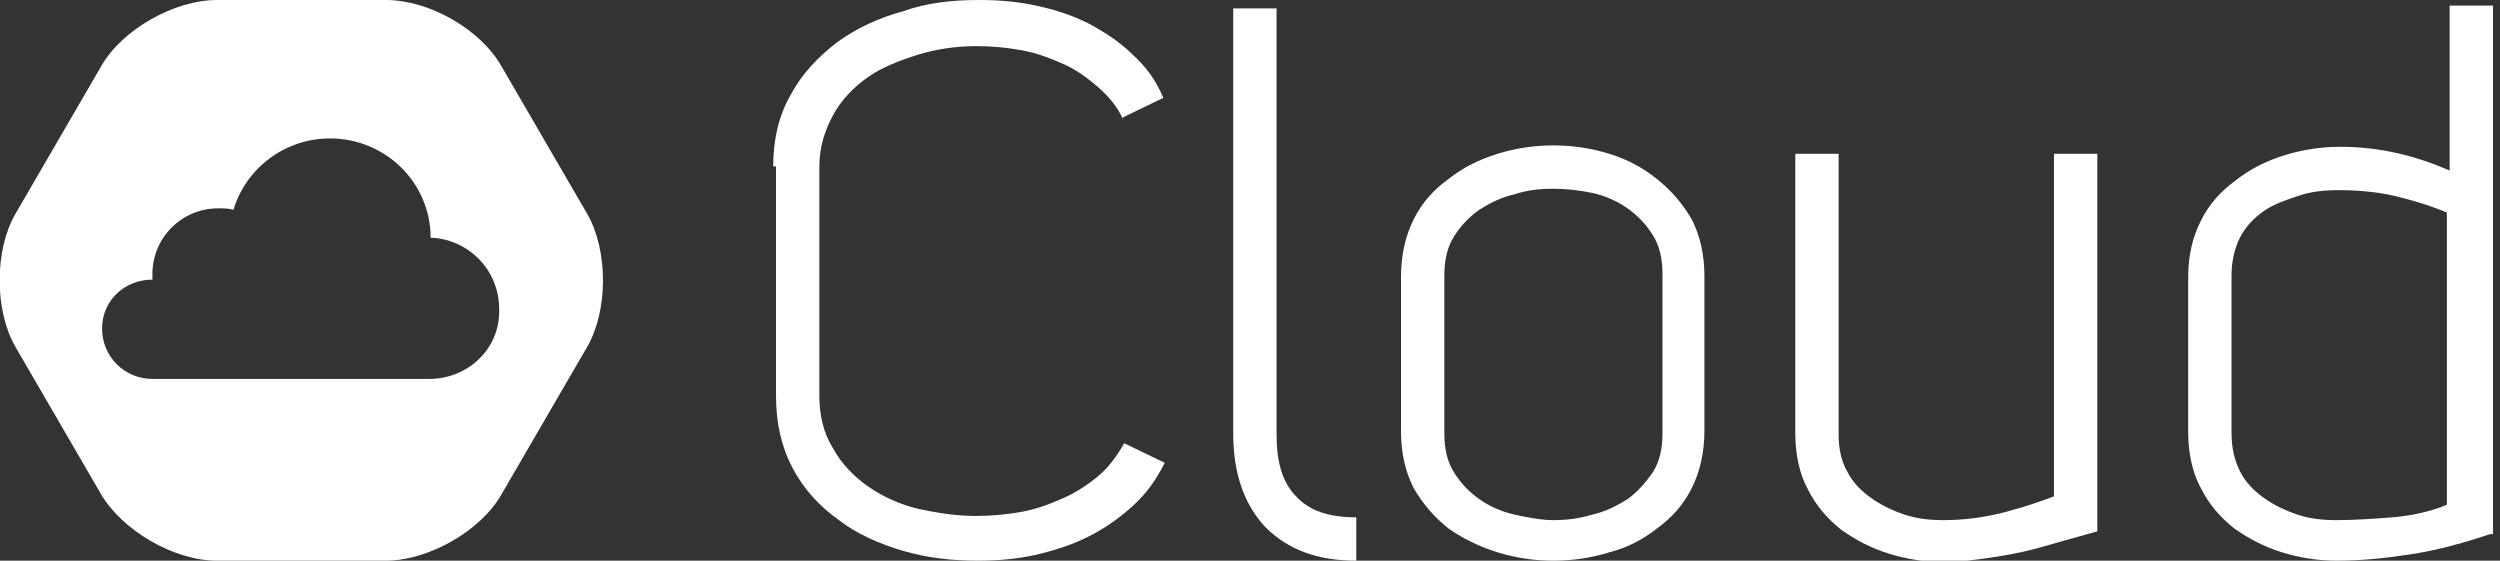 <?xml version="1.0" encoding="utf-8"?>
<!-- Generator: Adobe Illustrator 27.2.0, SVG Export Plug-In . SVG Version: 6.00 Build 0)  -->
<svg version="1.1" id="Layer_1" xmlns="http://www.w3.org/2000/svg" xmlns:xlink="http://www.w3.org/1999/xlink" x="0px" y="0px"
	 viewBox="0 0 178.8 40.1" style="enable-background:new 0 0 178.8 40.1;" xml:space="preserve">
<rect x="0" y="0" width="178.8" height="40.1" fill="#333333" stroke="none"/>
<style type="text/css">
	.st0{fill:#FFFFFF;}
</style>
<g>
	<path class="st0" d="M55.3,11.9c0-1.9,0.4-3.7,1.3-5.2c0.8-1.5,2-2.7,3.3-3.7c1.4-1,2.9-1.7,4.7-2.2C66.3,0.2,68.1,0,70,0
		c1.4,0,2.7,0.1,4.1,0.4c1.4,0.3,2.6,0.7,3.8,1.3C79,2.3,80.1,3,81,3.9C82,4.8,82.7,5.8,83.2,7l-2.9,1.4v0.1c-0.4-0.9-1-1.6-1.8-2.3
		C77.8,5.6,77,5,76.1,4.6c-0.9-0.4-1.9-0.8-3-1c-1.1-0.2-2.1-0.3-3.3-0.3c-1.4,0-2.8,0.2-4.1,0.6s-2.6,0.9-3.6,1.6
		c-1,0.7-1.9,1.6-2.5,2.7c-0.6,1.1-1,2.3-1,3.7v16.4c0,1.4,0.3,2.7,1,3.8c0.6,1.1,1.5,2,2.5,2.7c1,0.7,2.3,1.3,3.6,1.6
		c1.4,0.3,2.7,0.5,4.1,0.5c1.1,0,2.2-0.1,3.3-0.3c1.1-0.2,2.1-0.6,3-1c0.9-0.4,1.8-1,2.5-1.6c0.7-0.6,1.3-1.4,1.8-2.3l2.9,1.4
		c-0.6,1.2-1.3,2.2-2.3,3.1c-1,0.9-2,1.6-3.2,2.2c-1.2,0.6-2.5,1-3.8,1.3c-1.4,0.3-2.7,0.4-4.1,0.4c-1.8,0-3.6-0.2-5.3-0.7
		c-1.7-0.5-3.3-1.2-4.6-2.2c-1.4-1-2.5-2.2-3.3-3.7c-0.8-1.5-1.2-3.2-1.2-5.2V11.9z"/>
	<path class="st0" d="M97,40.1c-2.8,0-4.9-0.8-6.5-2.4c-1.5-1.6-2.3-3.8-2.3-6.7V0.6h3.1v30.5c0,1.9,0.4,3.4,1.4,4.4
		c0.9,1,2.3,1.5,4.3,1.5V40.1z"/>
	<path class="st0" d="M100.2,19.8c0-1.5,0.3-2.9,0.9-4.1c0.6-1.2,1.4-2.1,2.5-2.9c1-0.8,2.2-1.4,3.5-1.8c1.3-0.4,2.6-0.6,4-0.6
		c1.4,0,2.7,0.2,4,0.6c1.3,0.4,2.4,1,3.4,1.8c1,0.8,1.8,1.7,2.5,2.9c0.6,1.2,0.9,2.5,0.9,4.1v11c0,1.5-0.3,2.9-0.9,4.1
		c-0.6,1.2-1.4,2.1-2.5,2.9c-1,0.8-2.2,1.4-3.4,1.7c-1.3,0.4-2.6,0.6-4,0.6c-1.4,0-2.7-0.2-4-0.6c-1.3-0.4-2.5-1-3.5-1.7
		c-1-0.8-1.8-1.7-2.5-2.9c-0.6-1.2-0.9-2.5-0.9-4.1V19.8z M111.1,13.5c-1,0-1.9,0.1-2.8,0.4c-0.9,0.2-1.7,0.6-2.5,1.1
		c-0.7,0.5-1.3,1.1-1.8,1.9c-0.5,0.8-0.7,1.7-0.7,2.8v11.3c0,1.1,0.2,2,0.7,2.8c0.5,0.8,1.1,1.4,1.8,1.9c0.7,0.5,1.6,0.9,2.5,1.1
		c0.9,0.2,1.9,0.4,2.8,0.4c0.9,0,1.8-0.1,2.8-0.4c0.9-0.2,1.7-0.6,2.5-1.1c0.7-0.5,1.3-1.2,1.8-1.9c0.5-0.8,0.7-1.7,0.7-2.8V19.6
		c0-1.1-0.2-2-0.7-2.8c-0.5-0.8-1.1-1.4-1.8-1.9c-0.7-0.5-1.6-0.9-2.5-1.1C112.9,13.6,112,13.5,111.1,13.5z"/>
	<path class="st0" d="M146.8,38.9c-1.3,0.4-2.6,0.7-3.9,0.9c-1.3,0.2-2.7,0.4-3.9,0.4c-1.3,0-2.6-0.2-3.9-0.6
		c-1.3-0.4-2.4-1-3.4-1.7c-1-0.8-1.8-1.7-2.4-2.9c-0.6-1.1-0.9-2.5-0.9-4V11h3.1v20.1c0,1,0.2,1.9,0.6,2.6c0.4,0.8,1,1.4,1.7,1.9
		c0.7,0.5,1.5,0.9,2.4,1.2c0.9,0.3,1.8,0.4,2.8,0.4c1.5,0,3-0.2,4.5-0.6s2.6-0.8,3.4-1.1V11h3.1v27L146.8,38.9z"/>
	<path class="st0" d="M178.1,38.2c-1.8,0.6-3.6,1.1-5.4,1.4c-1.9,0.3-3.7,0.5-5.6,0.5c-1.3,0-2.6-0.2-3.9-0.6
		c-1.3-0.4-2.4-1-3.4-1.7c-1-0.8-1.8-1.7-2.4-2.9c-0.6-1.1-0.9-2.5-0.9-4V19.8c0-1.5,0.3-2.8,0.9-4c0.6-1.2,1.4-2.1,2.5-2.9
		c1-0.8,2.2-1.4,3.5-1.8c1.3-0.4,2.6-0.6,4-0.6c2.7,0,5.3,0.6,7.8,1.7V0.4h3.1V38.2z M175,15.2c-1.2-0.5-2.5-0.9-3.8-1.2
		c-1.3-0.3-2.7-0.4-4-0.4c-1,0-1.9,0.1-2.8,0.4c-0.9,0.3-1.8,0.6-2.5,1.1c-0.7,0.5-1.3,1.1-1.7,1.9c-0.4,0.8-0.6,1.7-0.6,2.7V31
		c0,1,0.2,1.9,0.6,2.7c0.4,0.8,1,1.4,1.7,1.9c0.7,0.5,1.5,0.9,2.4,1.2c0.9,0.3,1.8,0.4,2.8,0.4c1.3,0,2.7-0.1,4-0.2
		c1.3-0.1,2.7-0.4,3.9-0.9V15.2z"/>
</g>
<path class="st0" d="M42,15.3L35.9,4.8C34.4,2.1,30.7,0,27.6,0H15.5c-3,0-6.8,2.1-8.3,4.8L1.1,15.3c-1.5,2.6-1.5,6.9,0,9.5l6.1,10.5
	c1.5,2.6,5.2,4.8,8.3,4.8h12.1c3,0,6.8-2.1,8.3-4.8L42,24.8C43.5,22.2,43.5,17.9,42,15.3z M30.7,27.1c-0.1,0-0.2,0-0.2,0v0H10.9
	c-2,0-3.6-1.6-3.6-3.6S8.9,20,10.9,20c0,0,0,0,0,0c0-0.1,0-0.2,0-0.4c0-2.6,2.1-4.7,4.7-4.7c0.4,0,0.7,0,1.1,0.1
	c0.9-3,3.7-5.1,6.9-5.1c4,0,7.2,3.2,7.2,7.1c2.7,0.1,4.9,2.3,4.9,5.1C35.8,24.9,33.5,27.1,30.7,27.1z"/>
</svg>
